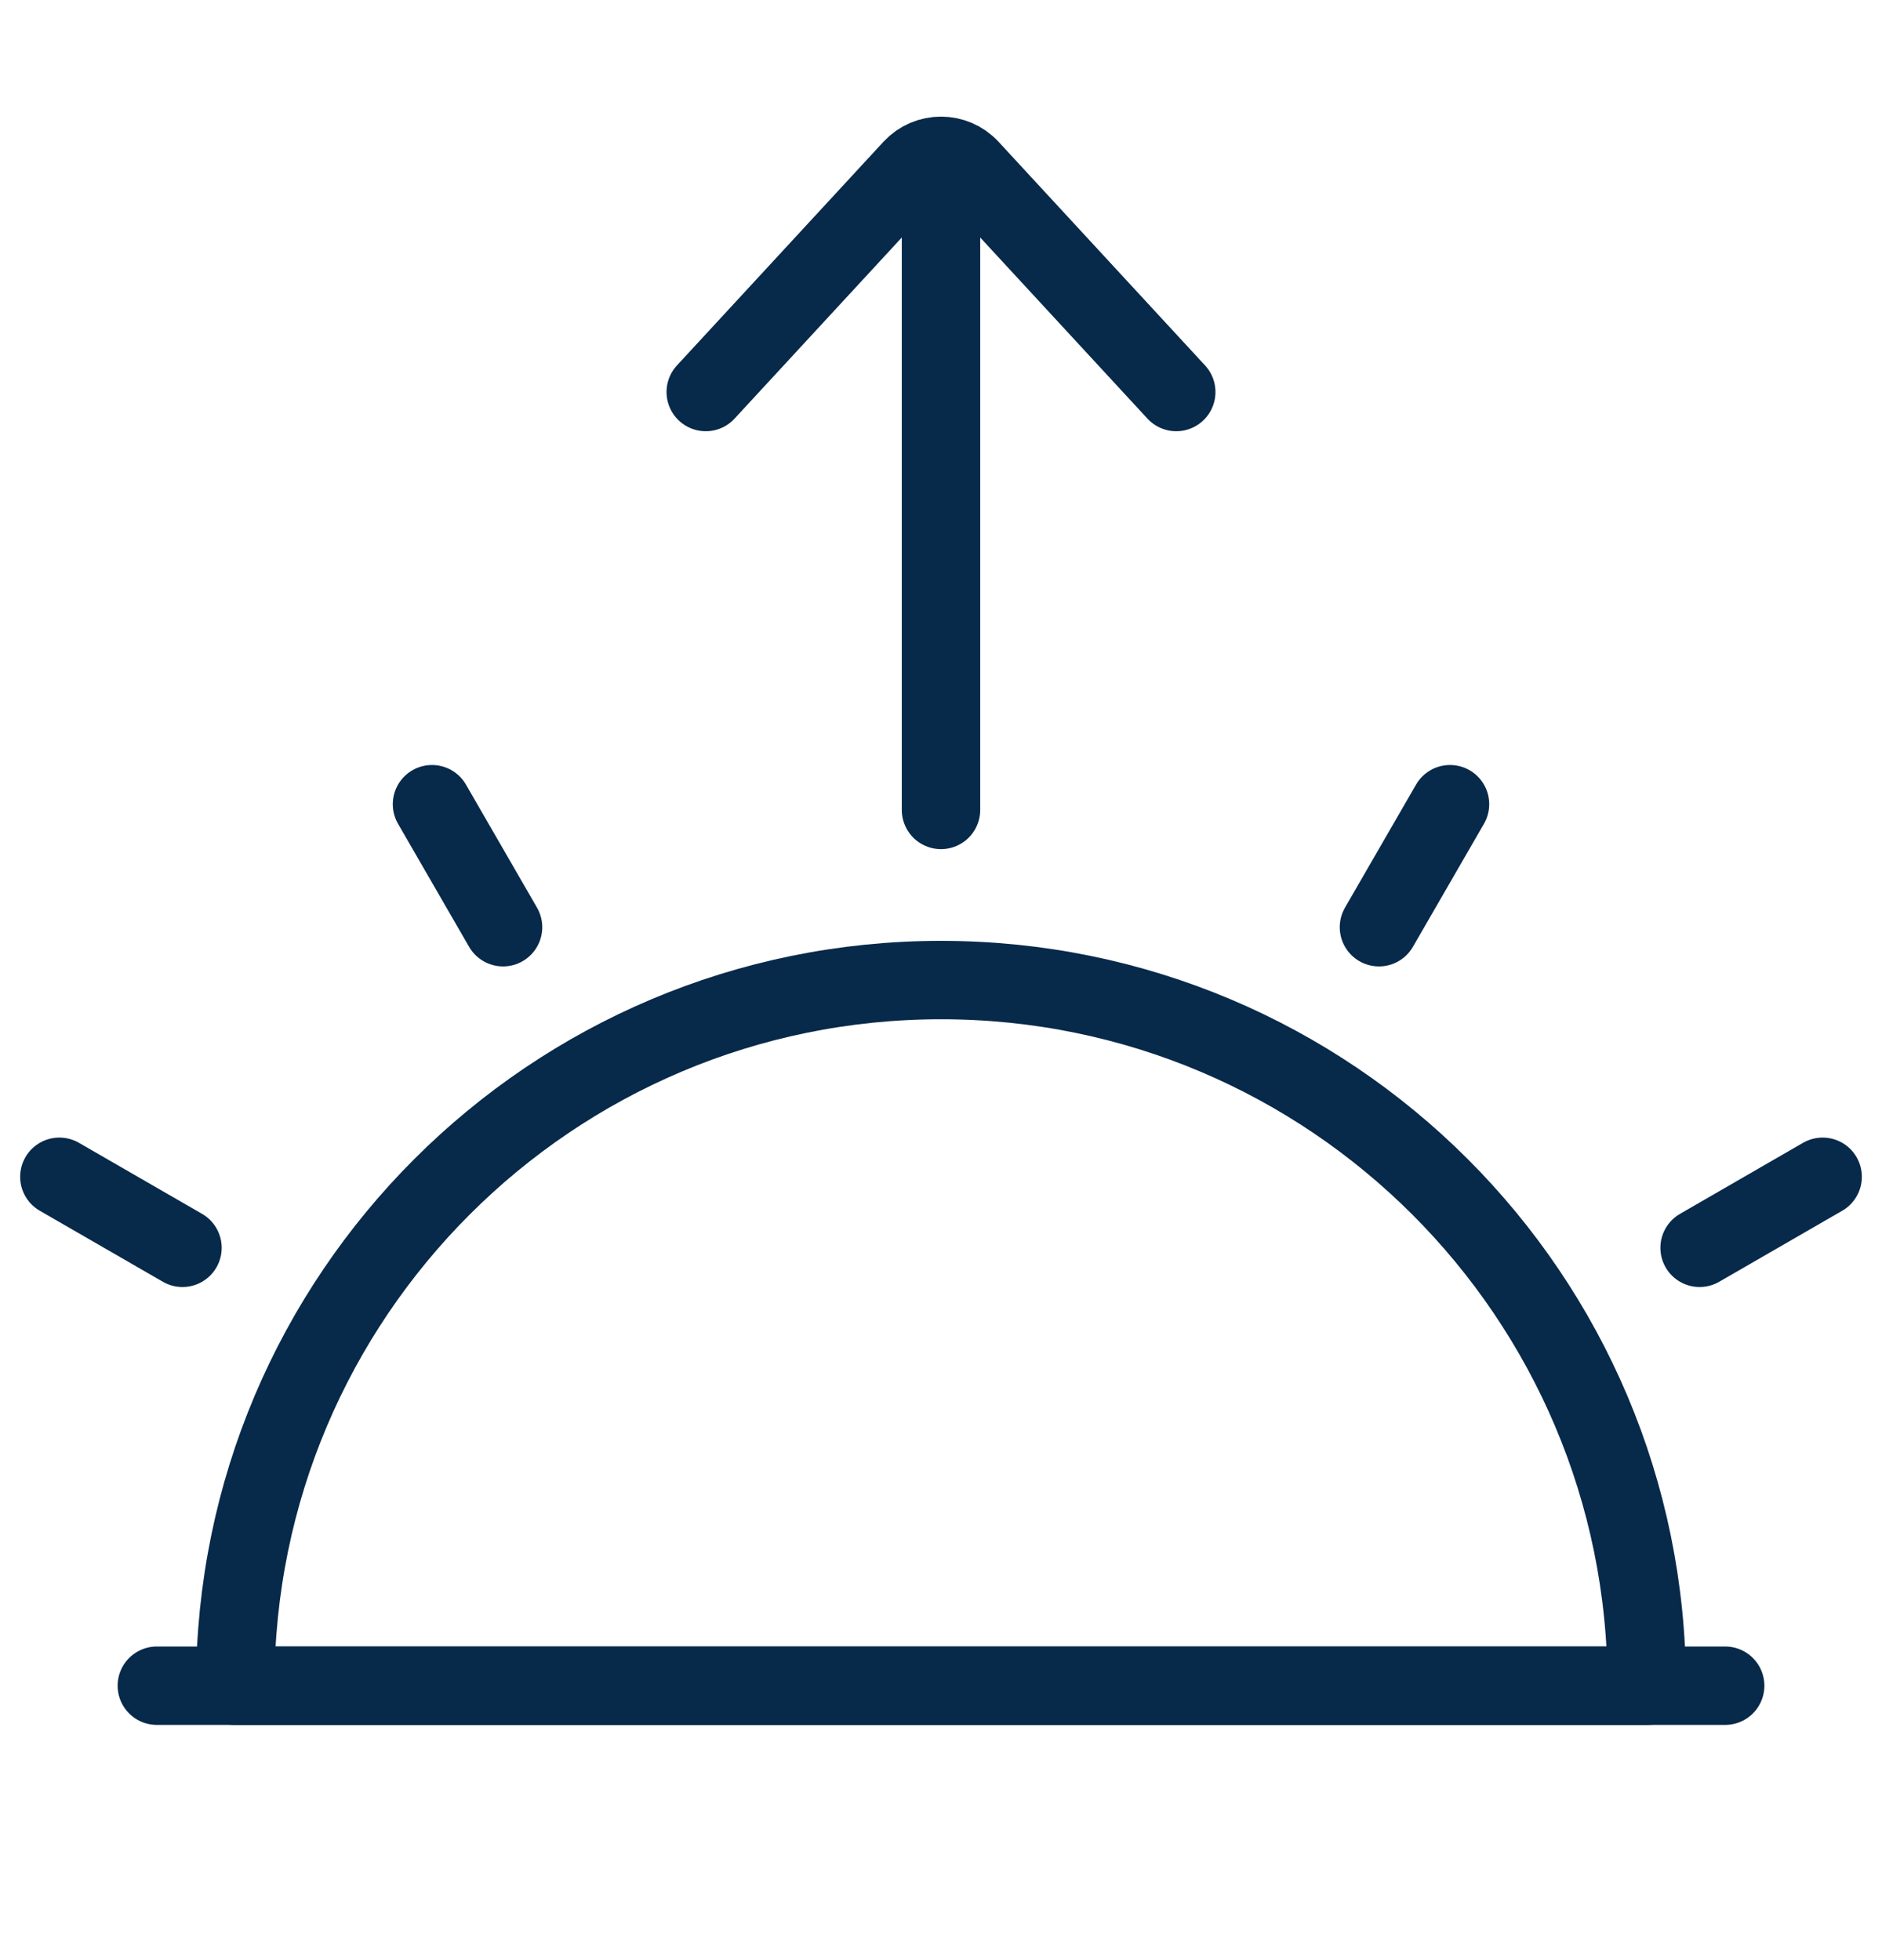 <svg width="24" height="25" viewBox="0 0 24 25" fill="none" xmlns="http://www.w3.org/2000/svg">
<path d="M21 21.5H3C3 16.531 7.031 12.5 12 12.5C16.969 12.5 21 16.531 21 21.5Z" stroke="#07294A" stroke-miterlimit="10" stroke-linecap="round" stroke-linejoin="round"/>
<path d="M22 21.5L2 21.5" stroke="#07294A" stroke-miterlimit="10" stroke-linecap="round" stroke-linejoin="round"/>
<path d="M9 5L11.633 2.148C11.831 1.934 12.169 1.934 12.367 2.148L15 5" stroke="#07294A" stroke-miterlimit="10" stroke-linecap="round" stroke-linejoin="round"/>
<path d="M12 10.33V2.5" stroke="#07294A" stroke-miterlimit="10" stroke-linecap="round" stroke-linejoin="round"/>
<path d="M21.674 15.915L23.243 15.009" stroke="#07294A" stroke-miterlimit="10" stroke-linecap="round" stroke-linejoin="round"/>
<path d="M17.585 11.826L18.491 10.257" stroke="#07294A" stroke-miterlimit="10" stroke-linecap="round" stroke-linejoin="round"/>
<path d="M6.415 11.826L5.509 10.257" stroke="#07294A" stroke-miterlimit="10" stroke-linecap="round" stroke-linejoin="round"/>
<path d="M2.327 15.915L0.757 15.009" stroke="#07294A" stroke-miterlimit="10" stroke-linecap="round" stroke-linejoin="round"/>
</svg>
